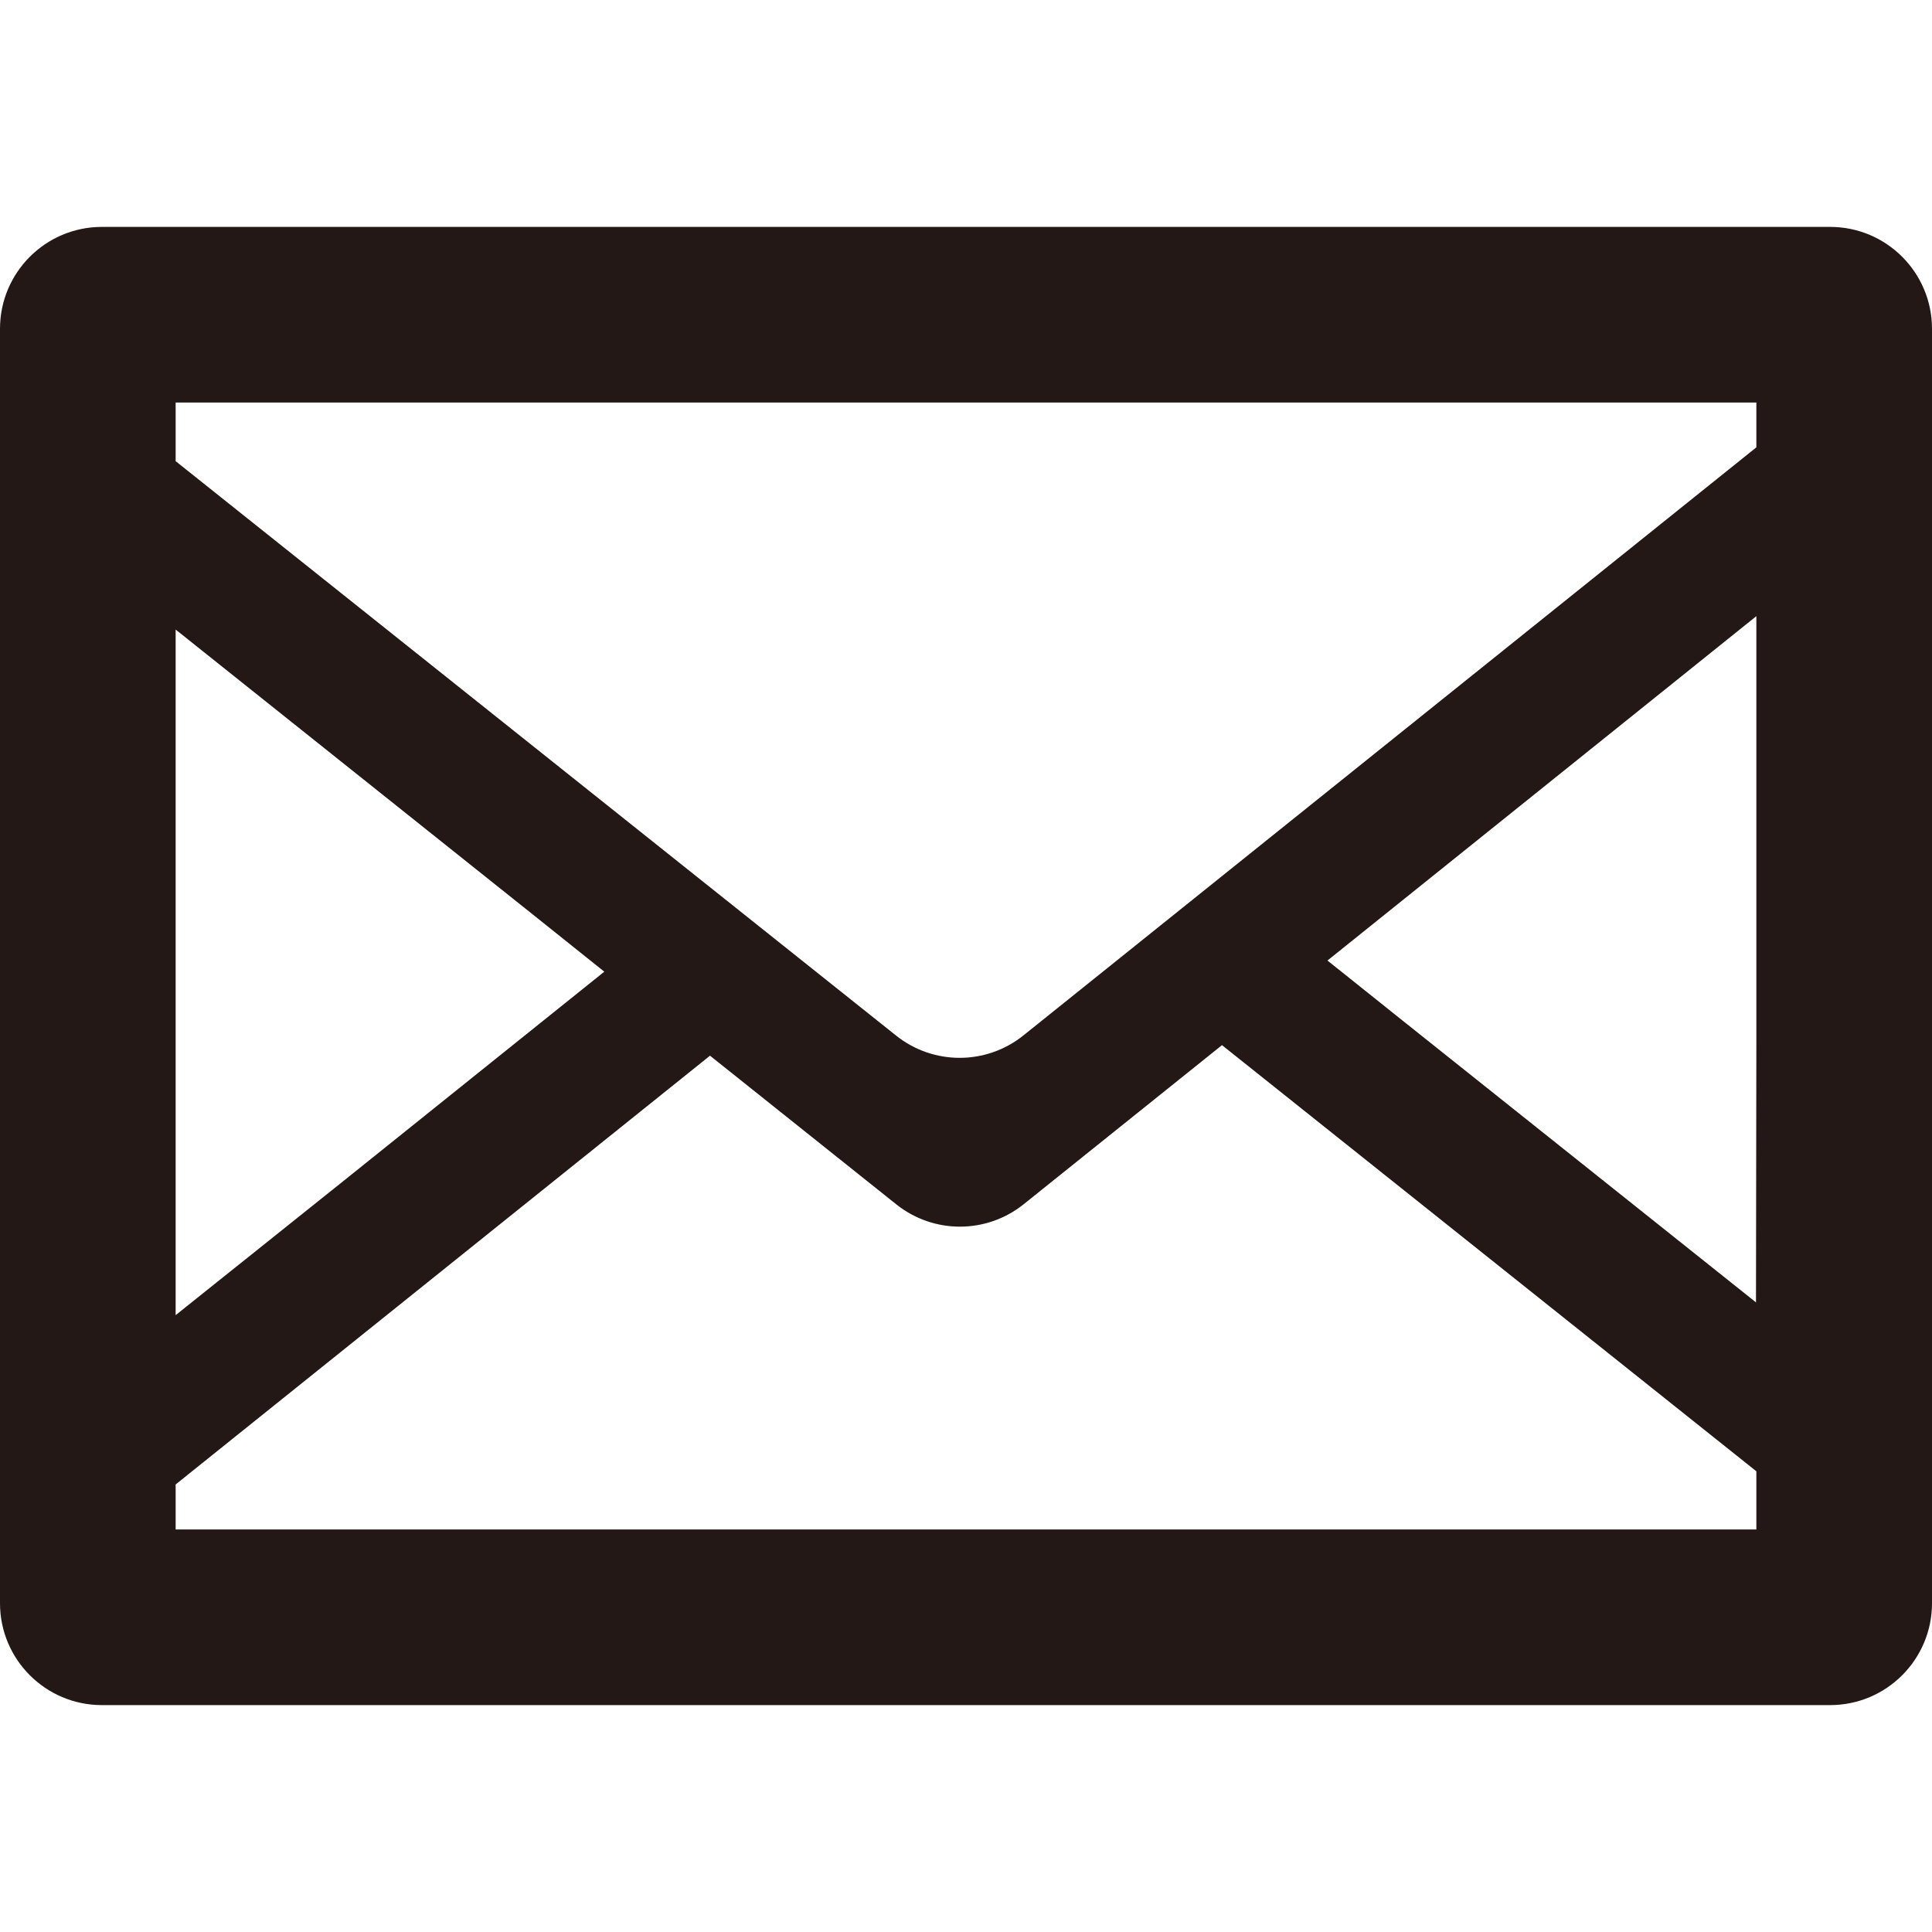<!--?xml version="1.0" encoding="utf-8"?-->
<!-- Generator: Adobe Illustrator 18.1.1, SVG Export Plug-In . SVG Version: 6.00 Build 0)  -->

<svg version="1.1" id="_x31_0" xmlns="http://www.w3.org/2000/svg" xmlns:xlink="http://www.w3.org/1999/xlink" x="0px" y="0px" viewBox="0 0 512 512" style="width: 128px; height: 128px; opacity: 1;" xml:space="preserve">
<style type="text/css">
	.st0{fill:#374149;}
</style>
<g>
	<path class="st0" d="M484.992,60.131h-10.519H27.004C12.09,60.131,0,72.224,0,87.139v337.726c0,14.914,12.09,27.004,27.004,27.004
		h457.988c14.918,0,27.008-12.09,27.008-27.004V87.139C512,72.224,499.91,60.131,484.992,60.131z M46.547,393.396
		c47.21-37.867,94.414-75.742,141.613-113.629l49.379,39.41c9.875,7.878,23.89,7.863,33.746-0.043l52.555-42.16
		c47.21,37.637,94.418,75.277,141.613,112.934v15.418H46.547V393.396z M465.355,345.143c-31.187-24.879-62.382-49.75-93.582-74.618
		l-19.981-15.973c37.879-30.434,75.766-60.855,113.66-91.266v112.122L465.355,345.143z M465.453,106.678v11.87
		c-64.738,51.954-129.48,103.906-194.234,155.848c-9.851,7.902-23.863,7.926-33.738,0.051
		c-63.645-50.746-127.298-101.481-190.934-152.234v-15.535h417.789H465.453z M160.145,257.506
		c-23.328,18.73-46.668,37.449-70,56.168l-43.598,34.855V166.838c31.058,24.789,62.121,49.566,93.191,74.343L160.145,257.506z" style="fill: rgb(35, 24, 21);"></path>
</g>
</svg>
